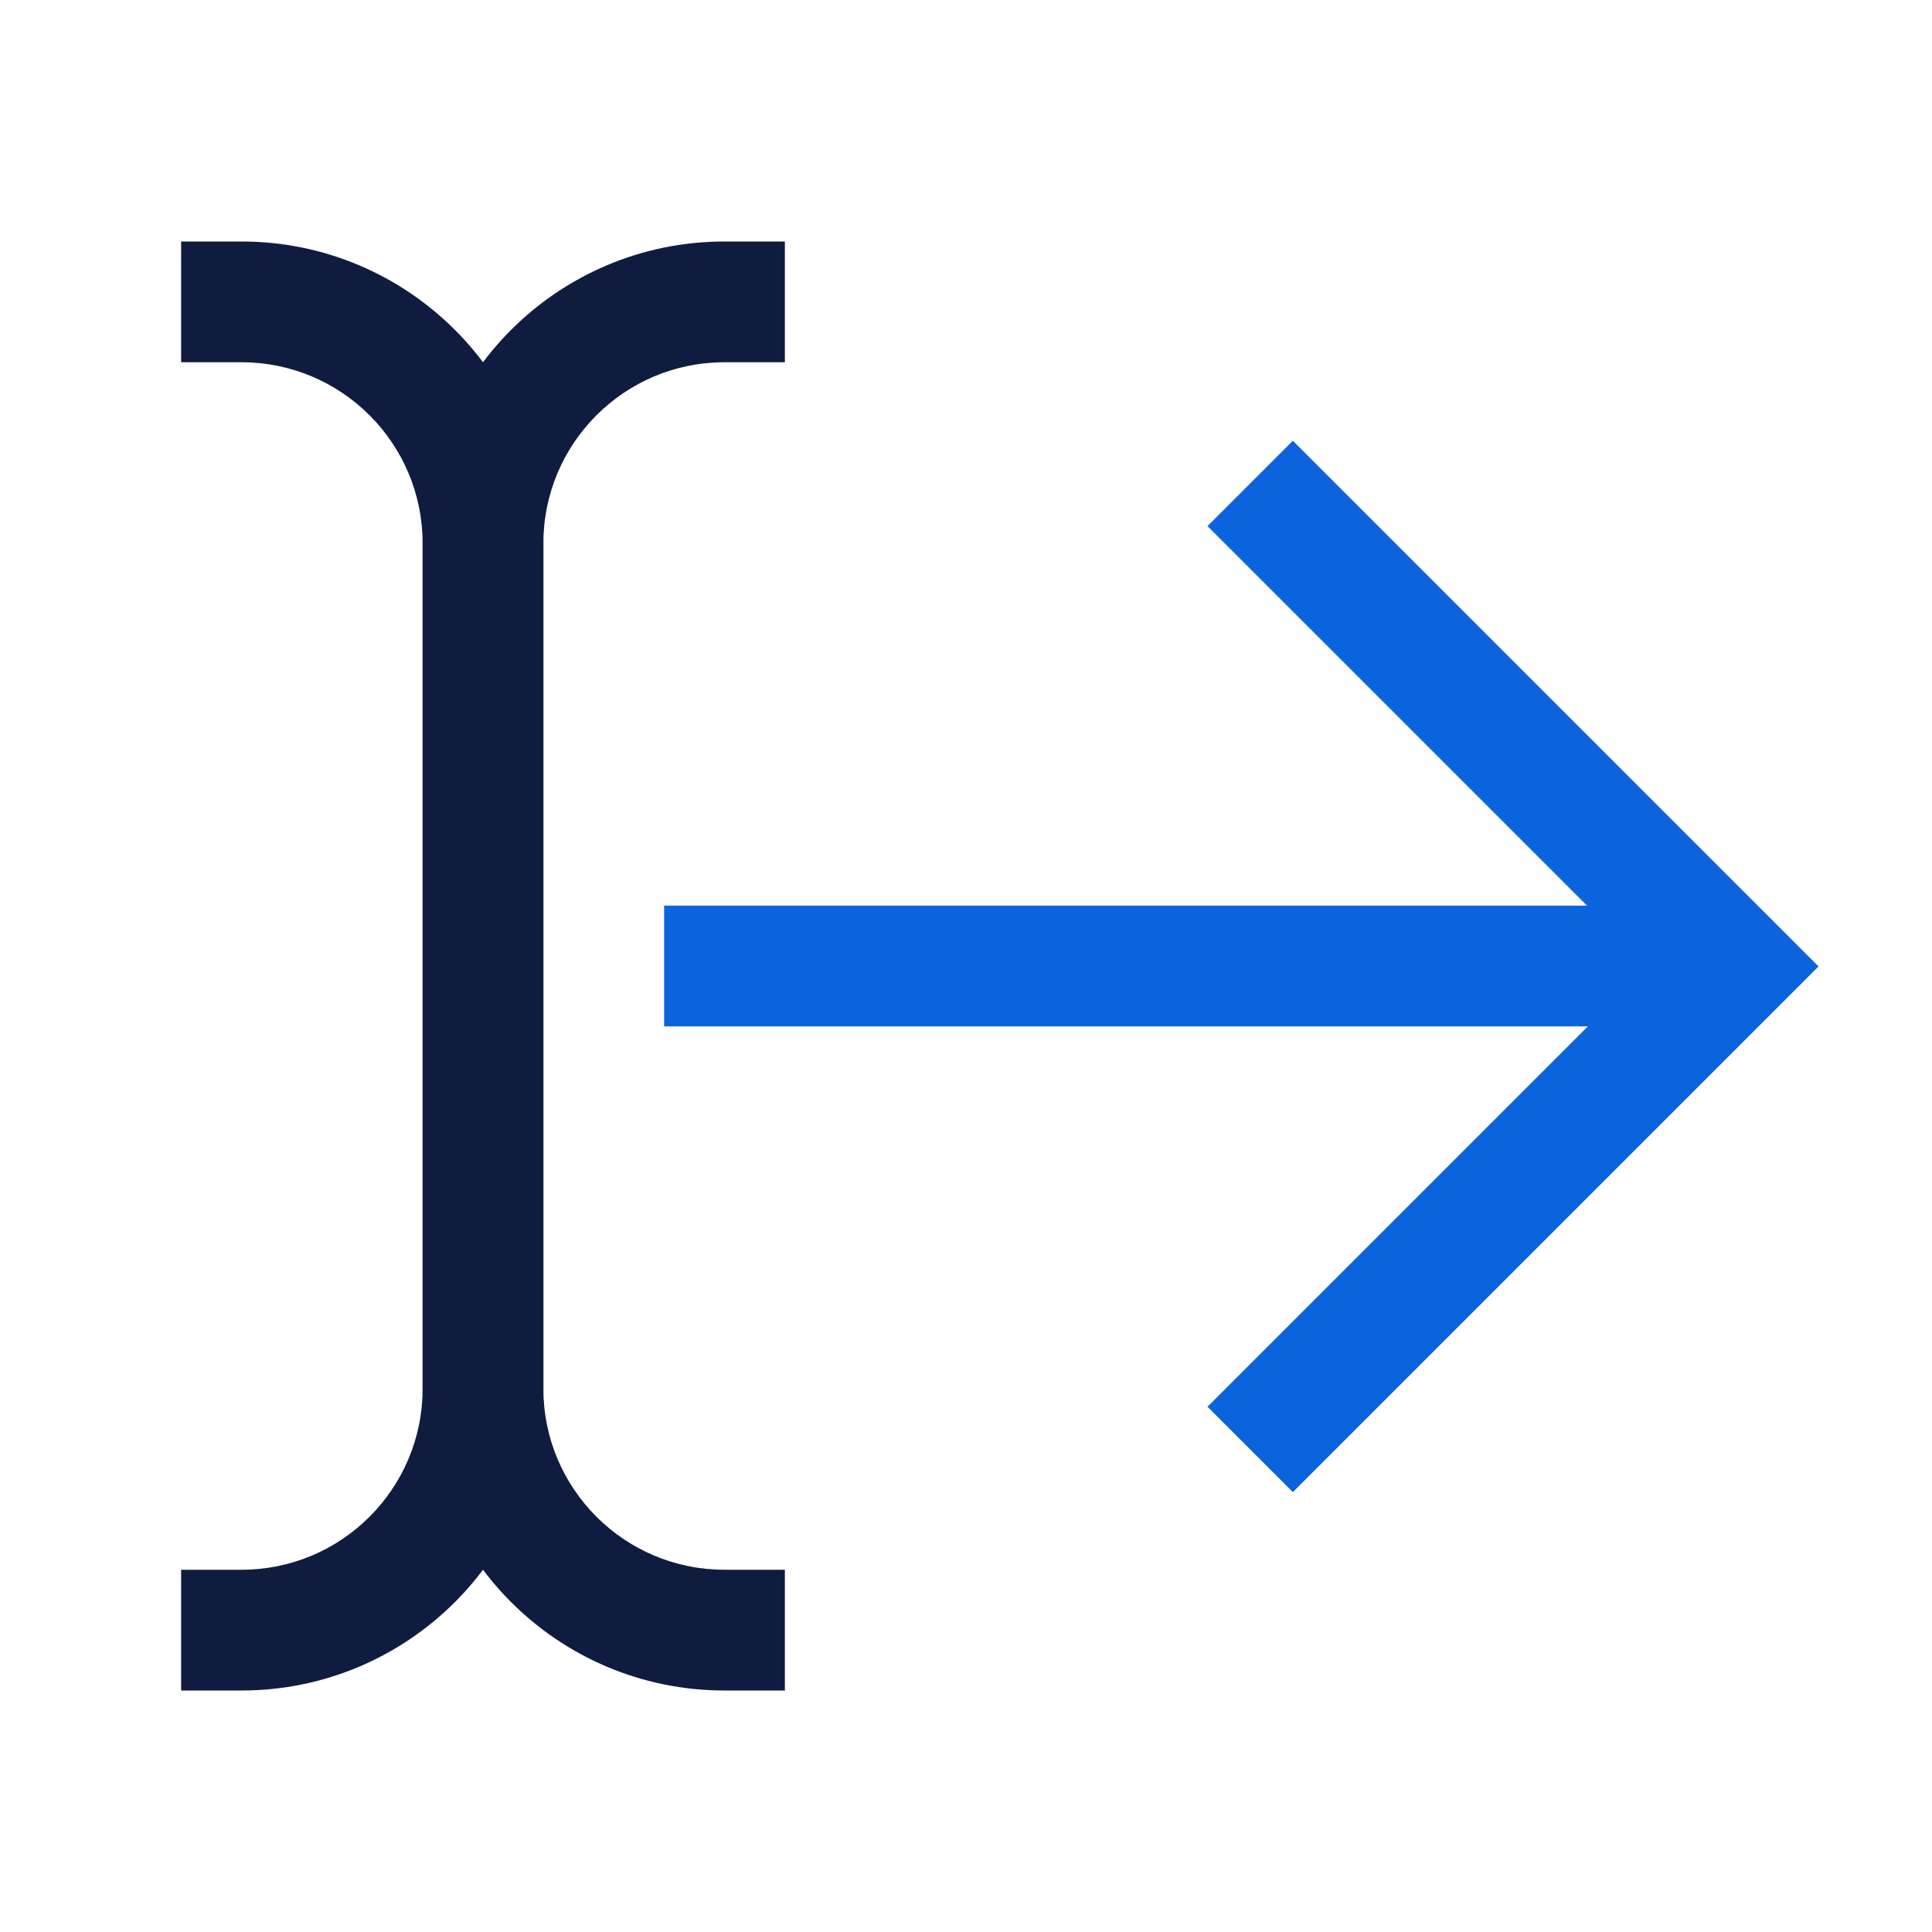 <svg width="32" height="32" viewBox="0 0 32 32" fill="none" xmlns="http://www.w3.org/2000/svg">
<path d="M13 26H12C10.343 26 9 24.657 9 23L9 9C9 7.343 10.343 6 12 6H13V4H12C9.239 4 7 6.239 7 9L7 23C7 25.761 9.239 28 12 28H13V26Z" fill="#101C3F"/>
<path d="M3 6H4C5.657 6 7 7.343 7 9V23C7 24.657 5.657 26 4 26H3V28H4C6.761 28 9 25.761 9 23V9C9 6.239 6.761 4 4 4H3V6Z" fill="#101C3F"/>
<path d="M11 17L28 17V15L11 15V17Z" fill="#0B64DD"/>
<path d="M20 23.3L21.414 24.714L30.121 16.007L21.414 7.3L20 8.714L27.293 16.007L20 23.3Z" fill="#0B64DD"/>
</svg>
